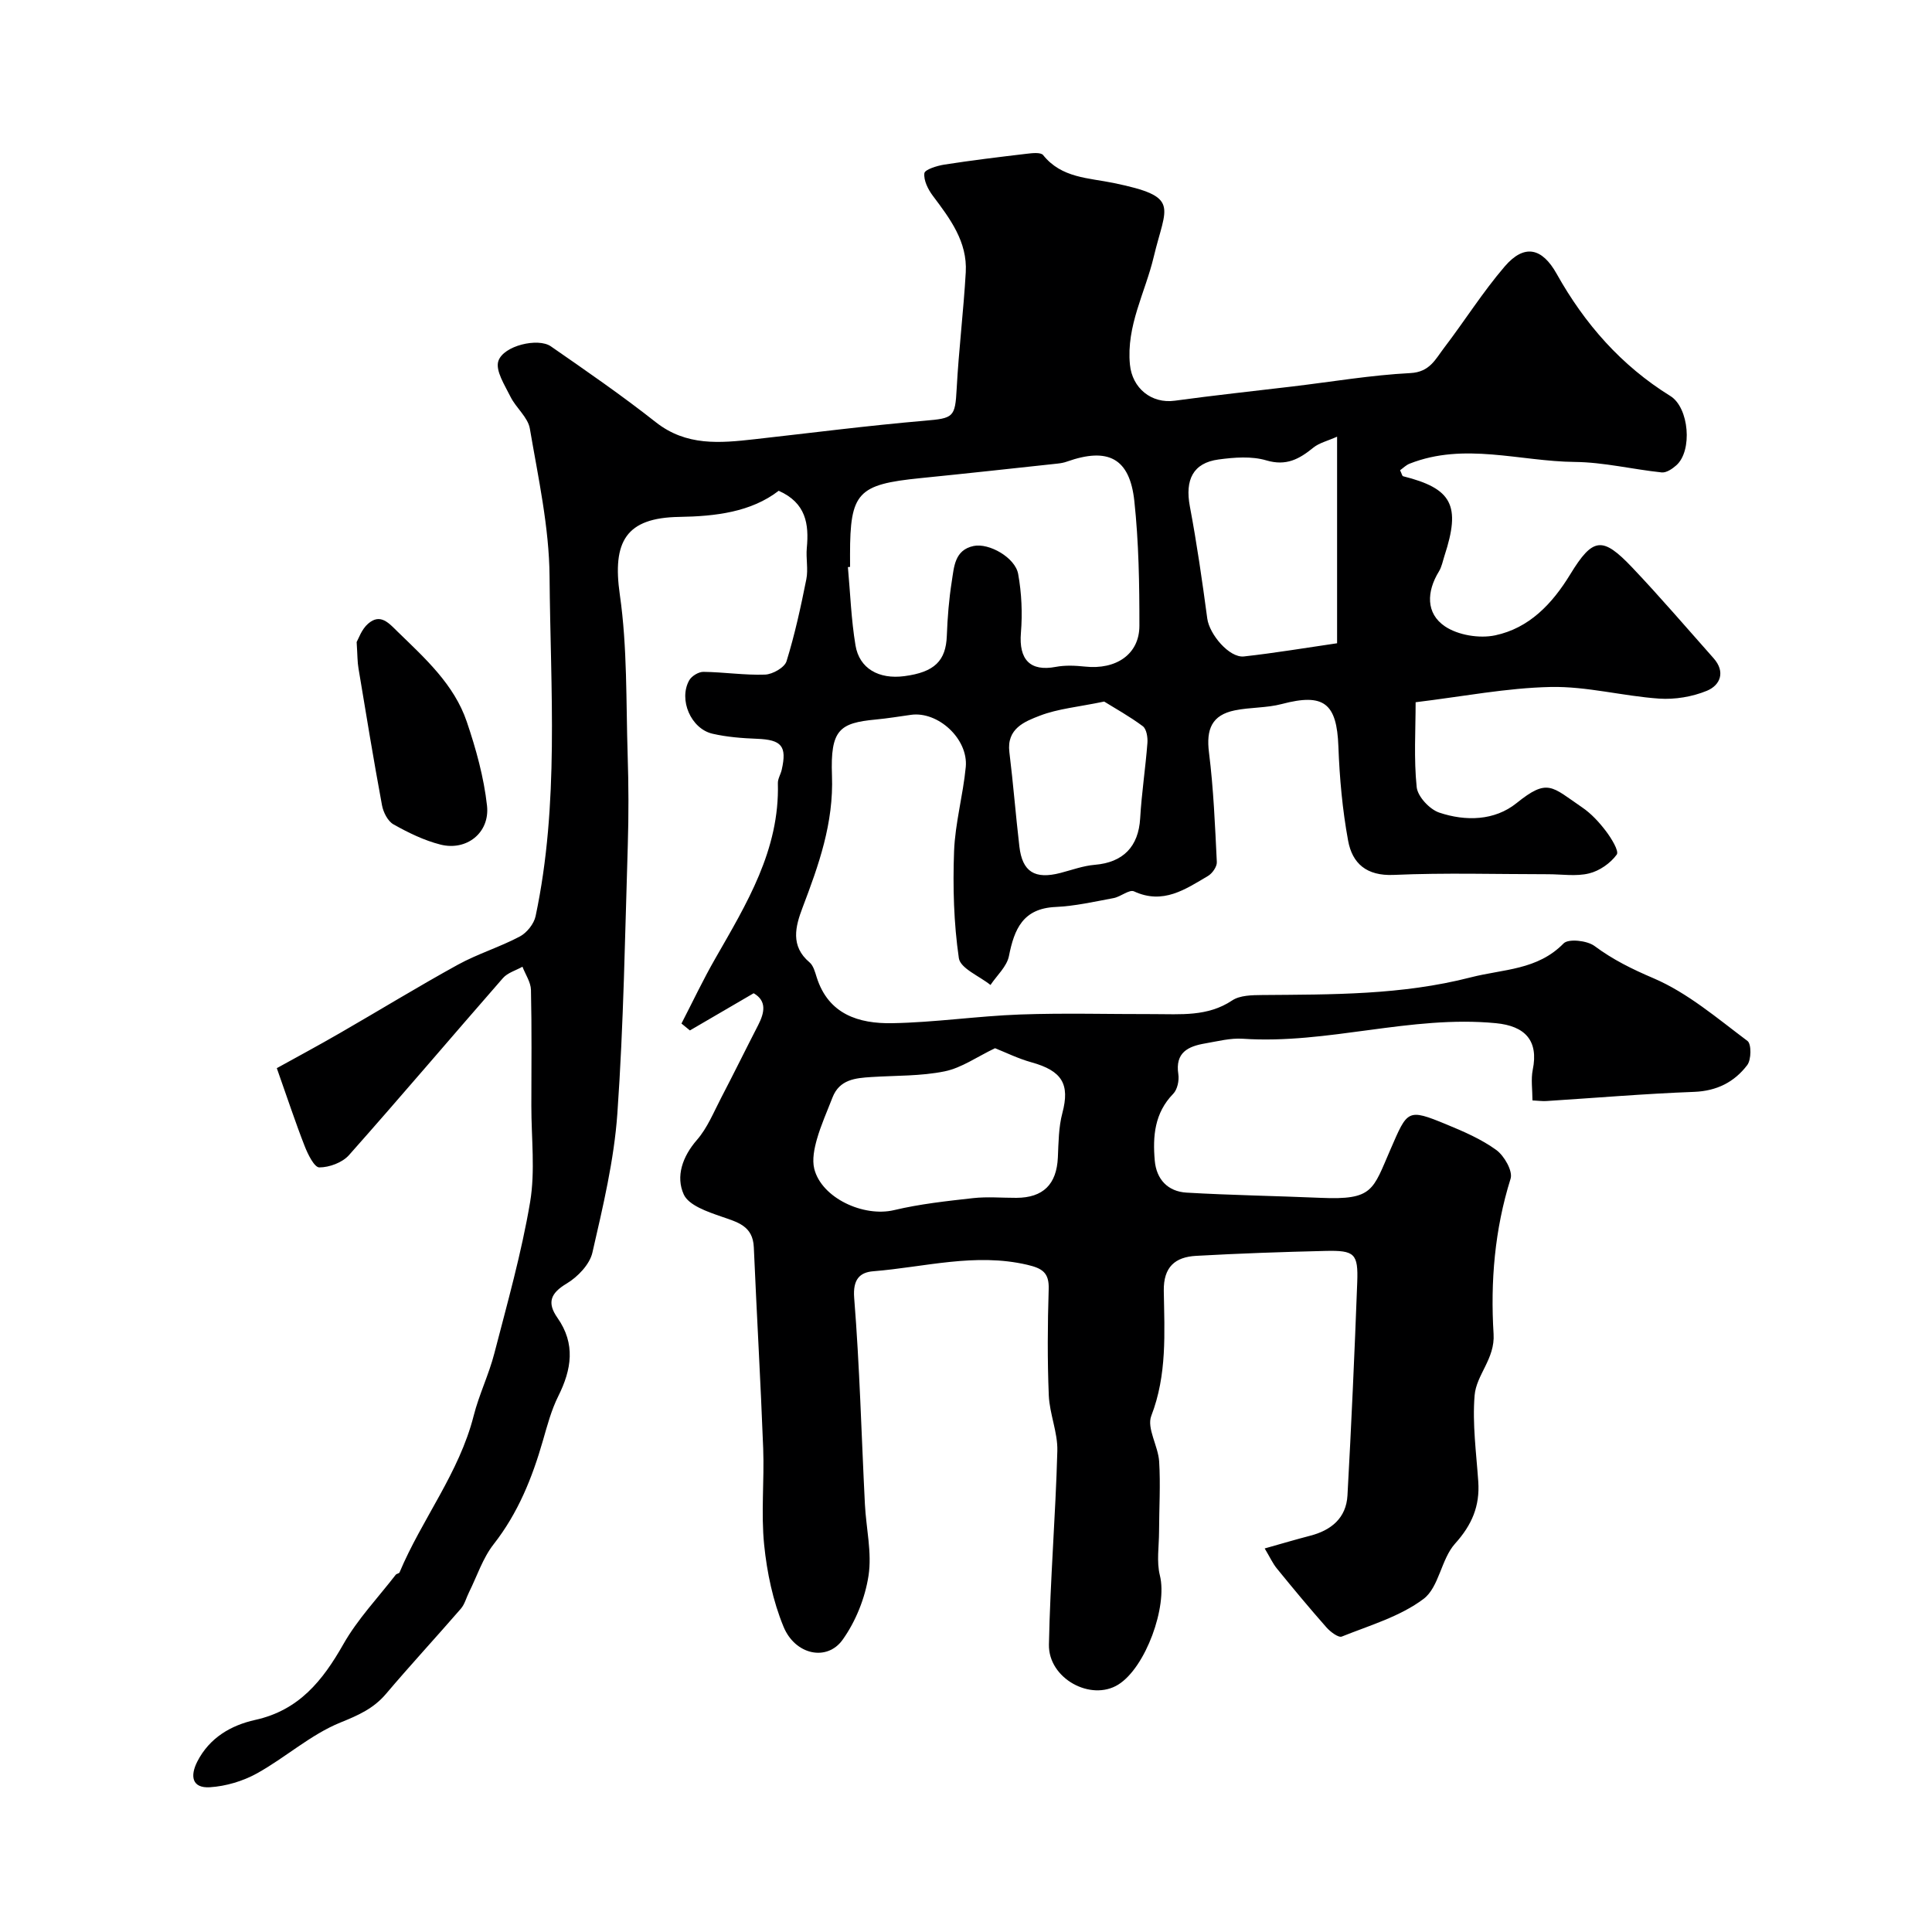 <svg enable-background="new 0 0 400 400" viewBox="0 0 400 400" xmlns="http://www.w3.org/2000/svg"><path d="m156.04 205.64c-4.68 2.73-8.94 5.22-13.2 7.7-.58-.48-1.17-.95-1.75-1.43 2.32-4.49 4.48-9.07 6.99-13.44 6.49-11.34 13.35-22.51 12.97-36.3-.03-.93.59-1.86.8-2.81 1.11-4.9-.04-6.2-5.09-6.4-3.09-.12-6.24-.36-9.24-1.05-4.48-1.03-7.06-7.06-4.83-11.05.5-.89 1.94-1.77 2.94-1.76 4.26.05 8.53.72 12.77.57 1.56-.06 4.03-1.46 4.44-2.76 1.72-5.55 2.96-11.26 4.1-16.97.42-2.08-.1-4.34.1-6.48.47-4.96-.16-9.34-5.82-11.85-5.71 4.4-13.03 5.29-20.58 5.41-11.03.17-13.9 5.06-12.31 16.12 1.57 10.91 1.27 22.11 1.62 33.19.2 6.19.22 12.4.03 18.59-.58 18.54-.86 37.1-2.16 55.59-.68 9.69-2.99 19.32-5.17 28.83-.56 2.45-3.04 5.03-5.32 6.4-3.39 2.02-4.1 3.99-1.91 7.11 3.77 5.38 2.93 10.67.17 16.2-1.44 2.88-2.28 6.07-3.18 9.19-2.22 7.73-5.15 15.02-10.2 21.47-2.26 2.88-3.44 6.6-5.1 9.94-.57 1.14-.89 2.48-1.69 3.41-5.12 5.91-10.43 11.65-15.48 17.61-2.6 3.07-5.73 4.45-9.46 5.96-6.16 2.5-11.37 7.25-17.28 10.53-2.91 1.61-6.43 2.66-9.74 2.87-3.7.23-4.16-2.29-2.6-5.34 2.53-4.93 6.98-7.49 11.98-8.6 9.06-2 13.96-8.12 18.25-15.68 2.94-5.18 7.17-9.62 10.84-14.37.18-.23.69-.26.79-.49 4.64-11.04 12.35-20.6 15.35-32.44 1.11-4.38 3.15-8.53 4.28-12.92 2.69-10.38 5.62-20.75 7.4-31.29 1.09-6.48.25-13.3.26-19.96.01-8 .1-16-.08-23.99-.04-1.61-1.15-3.2-1.76-4.8-1.36.77-3.07 1.24-4.04 2.35-10.66 12.19-21.13 24.55-31.88 36.66-1.37 1.54-4.06 2.54-6.14 2.54-1.03 0-2.37-2.71-3.03-4.41-1.89-4.82-3.51-9.75-5.77-16.14 3.92-2.17 8.52-4.64 13.04-7.25 8.16-4.7 16.2-9.63 24.45-14.17 4.1-2.25 8.67-3.64 12.81-5.83 1.46-.77 2.94-2.62 3.28-4.22 4.93-23.26 3.08-46.86 2.89-70.33-.08-10.22-2.35-20.46-4.08-30.61-.4-2.36-2.88-4.3-4.02-6.62-1.17-2.37-3.15-5.39-2.5-7.37 1.05-3.2 8.23-4.87 10.86-3.05 7.34 5.09 14.71 10.17 21.72 15.7 6.33 5 13.3 4.34 20.45 3.54 11.73-1.31 23.43-2.82 35.19-3.83 6.01-.52 6.35-.66 6.67-6.65.43-8.04 1.42-16.05 1.88-24.09.36-6.32-3.25-11.09-6.82-15.84-.99-1.32-1.92-3.18-1.75-4.66.09-.77 2.61-1.55 4.12-1.79 5.65-.88 11.34-1.57 17.02-2.24 1.16-.14 2.95-.35 3.45.27 3.82 4.78 9.41 4.7 14.62 5.78 13.91 2.88 10.81 4.65 8.28 15.28-1.76 7.42-5.71 14.26-4.93 22.32.47 4.85 4.42 8.14 9.3 7.47 8.12-1.11 16.26-1.98 24.4-2.95 8.12-.97 16.23-2.35 24.38-2.77 4.01-.21 5.17-2.88 6.94-5.19 4.26-5.58 8.02-11.58 12.58-16.89 4.04-4.7 7.72-3.89 10.75 1.53 5.79 10.35 13.37 19 23.54 25.3 3.89 2.41 4.62 11.35 1.23 14.35-.82.73-2.06 1.57-3.02 1.47-6.01-.63-11.99-2.11-17.98-2.17-11.4-.11-22.88-4.12-34.22.36-.74.29-1.35.92-1.97 1.36.35.71.43 1.19.62 1.24 10.16 2.54 11.99 6.03 8.57 16.48-.35 1.08-.56 2.27-1.14 3.22-2.57 4.18-2.74 8.69 1.24 11.38 2.72 1.83 7.14 2.55 10.4 1.86 7.03-1.49 11.79-6.49 15.53-12.61 4.71-7.71 6.68-7.92 12.84-1.44 5.79 6.1 11.26 12.5 16.85 18.79 2.51 2.83 1.39 5.59-1.39 6.74-3.02 1.24-6.61 1.84-9.88 1.62-7.5-.52-14.98-2.56-22.43-2.41-9.13.19-18.23 1.98-27.99 3.16 0 5.74-.39 11.71.22 17.58.21 1.96 2.68 4.6 4.67 5.27 5.46 1.83 11.45 1.7 16-1.96 6.48-5.22 7.26-3.43 13.57.87 1.9 1.29 3.54 3.08 4.94 4.92 1.11 1.46 2.76 4.14 2.24 4.86-1.3 1.79-3.57 3.38-5.73 3.9-2.67.66-5.63.17-8.46.17-10.67 0-21.34-.33-31.99.14-5.63.25-8.58-2.38-9.44-7.1-1.18-6.41-1.77-12.97-2.01-19.49-.33-8.98-3.01-11.09-11.72-8.79-3.14.83-6.52.66-9.71 1.31-4.77.97-5.98 3.89-5.36 8.75.94 7.5 1.25 15.09 1.62 22.66.05.95-.94 2.36-1.83 2.88-4.69 2.76-9.29 5.98-15.31 3.19-.98-.45-2.75 1.11-4.23 1.39-3.99.74-8 1.66-12.03 1.84-6.72.31-8.53 4.54-9.64 10.16-.43 2.17-2.5 4.01-3.82 5.99-2.28-1.84-6.24-3.43-6.55-5.56-1.06-7.27-1.26-14.75-.99-22.12.22-5.83 1.86-11.6 2.42-17.44.55-5.84-5.76-11.6-11.35-10.81-2.43.34-4.85.74-7.29.97-7.5.71-9.41 2.11-9.06 11.58.37 9.88-2.74 18.54-6.1 27.39-1.46 3.85-2.56 7.93 1.46 11.31.79.67 1.13 1.98 1.47 3.06 2.43 7.73 8.75 9.65 15.62 9.53 8.84-.15 17.66-1.48 26.51-1.8 9.19-.33 18.4-.06 27.6-.08 5.58-.01 11.19.58 16.3-2.83 1.6-1.07 4.09-1.1 6.18-1.12 14.5-.12 28.87.03 43.22-3.66 6.78-1.74 13.78-1.47 19.22-7.03 1-1.02 4.87-.6 6.4.54 3.82 2.84 7.79 4.79 12.22 6.68 7.06 3.02 13.2 8.3 19.45 12.98.83.62.8 3.87-.05 4.99-2.66 3.51-6.29 5.37-11.01 5.55-10.21.38-20.4 1.25-30.6 1.9-.81.05-1.63-.07-2.86-.13 0-2.21-.34-4.36.06-6.35 1.24-6.05-1.6-9.06-7.62-9.64-17.68-1.71-34.82 4.41-52.43 3.22-2.56-.17-5.2.53-7.78.97-3.52.6-6.24 1.87-5.55 6.37.2 1.3-.19 3.17-1.06 4.06-3.87 3.97-4.26 8.79-3.82 13.82.34 3.91 2.72 6.41 6.58 6.64 9.25.54 18.53.68 27.79 1.08 10.86.47 10.75-1.57 14.43-10.02 3.54-8.14 3.46-8.54 11.55-5.2 3.59 1.48 7.26 3.06 10.37 5.32 1.64 1.2 3.45 4.36 2.95 5.94-3.3 10.53-4.19 21.32-3.52 32.14.32 5.16-3.58 8.43-3.93 12.74-.48 5.88.35 11.88.76 17.82.35 5.07-1.31 8.98-4.81 12.86-2.88 3.2-3.31 9.01-6.51 11.43-4.86 3.66-11.14 5.48-16.93 7.8-.71.28-2.36-.97-3.17-1.88-3.52-3.99-6.92-8.08-10.28-12.21-.86-1.05-1.43-2.34-2.52-4.15 3.52-.99 6.43-1.86 9.37-2.62 4.41-1.13 7.51-3.68 7.77-8.37.81-14.69 1.47-29.39 2.02-44.1.22-5.98-.53-6.65-6.59-6.51-8.93.21-17.85.52-26.77 1.02-4.32.24-6.77 2.27-6.69 7.25.14 8.68.7 17.37-2.59 25.88-.98 2.55 1.43 6.24 1.63 9.45.3 4.83-.01 9.7-.02 14.55-.01 3.02-.54 6.18.17 9.03 1.61 6.41-2.92 19.06-8.62 22.61-5.66 3.52-14.49-1.25-14.35-8.3.26-13.37 1.38-26.72 1.74-40.09.1-3.82-1.61-7.65-1.77-11.51-.3-7.32-.25-14.67-.02-21.99.11-3.42-1.34-4.3-4.44-5.03-10.79-2.52-21.28.49-31.87 1.34-2.79.22-4.27 1.67-3.96 5.53 1.14 14.21 1.5 28.48 2.22 42.72.25 4.94 1.48 10 .75 14.77-.71 4.63-2.65 9.48-5.37 13.28-3.23 4.52-9.82 3.15-12.23-2.71-2.19-5.32-3.43-11.21-4.01-16.95-.67-6.6.05-13.32-.2-19.98-.53-13.87-1.34-27.73-1.94-41.61-.19-4.49-3.4-5.21-6.77-6.39-2.85-.99-6.72-2.31-7.74-4.57-1.68-3.72-.28-7.82 2.74-11.29 2.15-2.47 3.45-5.71 4.99-8.67 2.62-5.02 5.11-10.1 7.7-15.13 1.31-2.57 1.79-4.97-.95-6.56zm19.96-88.27c-.15.01-.3.03-.45.04.49 5.41.68 10.86 1.57 16.2.8 4.82 4.84 7.07 10.11 6.38 6.26-.82 8.61-3.18 8.8-8.36.14-3.77.44-7.56 1.03-11.28.47-2.96.56-6.48 4.52-7.31 3.18-.67 8.61 2.4 9.22 5.8.72 3.97.9 8.14.57 12.17-.46 5.56 1.91 8.07 7.22 7.06 1.95-.37 4.05-.27 6.05-.06 6.44.69 11.26-2.55 11.26-8.45.01-8.62-.13-17.29-1.05-25.85-.96-8.87-5.44-11.15-13.96-8.14-.61.22-1.27.34-1.92.41-9.46 1.02-18.92 2.06-28.39 3.01-13.03 1.31-14.59 2.97-14.59 15.88.01.83.01 1.66.01 2.5zm30.01 99.65c-3.75 1.79-6.93 4.08-10.43 4.79-4.94 1.01-10.11.85-15.19 1.18-3.31.21-6.58.5-8.03 4.23-1.11 2.87-2.39 5.7-3.23 8.65-.55 1.95-1.01 4.21-.55 6.1 1.5 6.05 10.2 10.08 16.54 8.57 5.34-1.27 10.86-1.87 16.34-2.48 2.96-.33 5.98-.05 8.97-.06 5.56-.02 8.34-2.81 8.59-8.37.14-3.09.15-6.27.94-9.22 1.57-5.94-.05-8.71-6.41-10.47-2.77-.77-5.39-2.07-7.54-2.92zm70.82-126.61c-1.99.89-3.7 1.28-4.92 2.27-2.9 2.36-5.59 3.86-9.72 2.64-3.06-.91-6.64-.63-9.9-.19-5.29.71-6.98 4.21-5.94 9.73 1.45 7.68 2.56 15.43 3.6 23.19.44 3.29 4.57 8.19 7.59 7.86 6.43-.71 12.82-1.79 19.29-2.73 0-13.89 0-27.83 0-42.77zm-48.22 54.84c-5.42 1.13-9.57 1.48-13.31 2.92-3.15 1.21-6.92 2.67-6.32 7.55.8 6.5 1.31 13.03 2.07 19.53.61 5.27 3.2 6.86 8.52 5.48 2.35-.61 4.69-1.48 7.09-1.68 5.89-.49 9.06-3.77 9.4-9.63.3-5.21 1.1-10.38 1.5-15.59.09-1.16-.18-2.9-.96-3.48-2.72-2.03-5.73-3.69-7.99-5.1z" fill="#000001"/><path d="m73.84 132.93c.36-.62 1.01-2.63 2.38-3.81 2.55-2.21 4.3-.1 6.13 1.69 5.68 5.52 11.67 10.9 14.29 18.61 1.91 5.63 3.54 11.5 4.19 17.38.62 5.63-4.25 9.43-9.64 8.06-3.39-.86-6.66-2.46-9.72-4.18-1.18-.66-2.11-2.5-2.38-3.95-1.75-9.43-3.3-18.9-4.87-28.36-.23-1.31-.2-2.65-.38-5.44z" fill="#000001"/></svg>